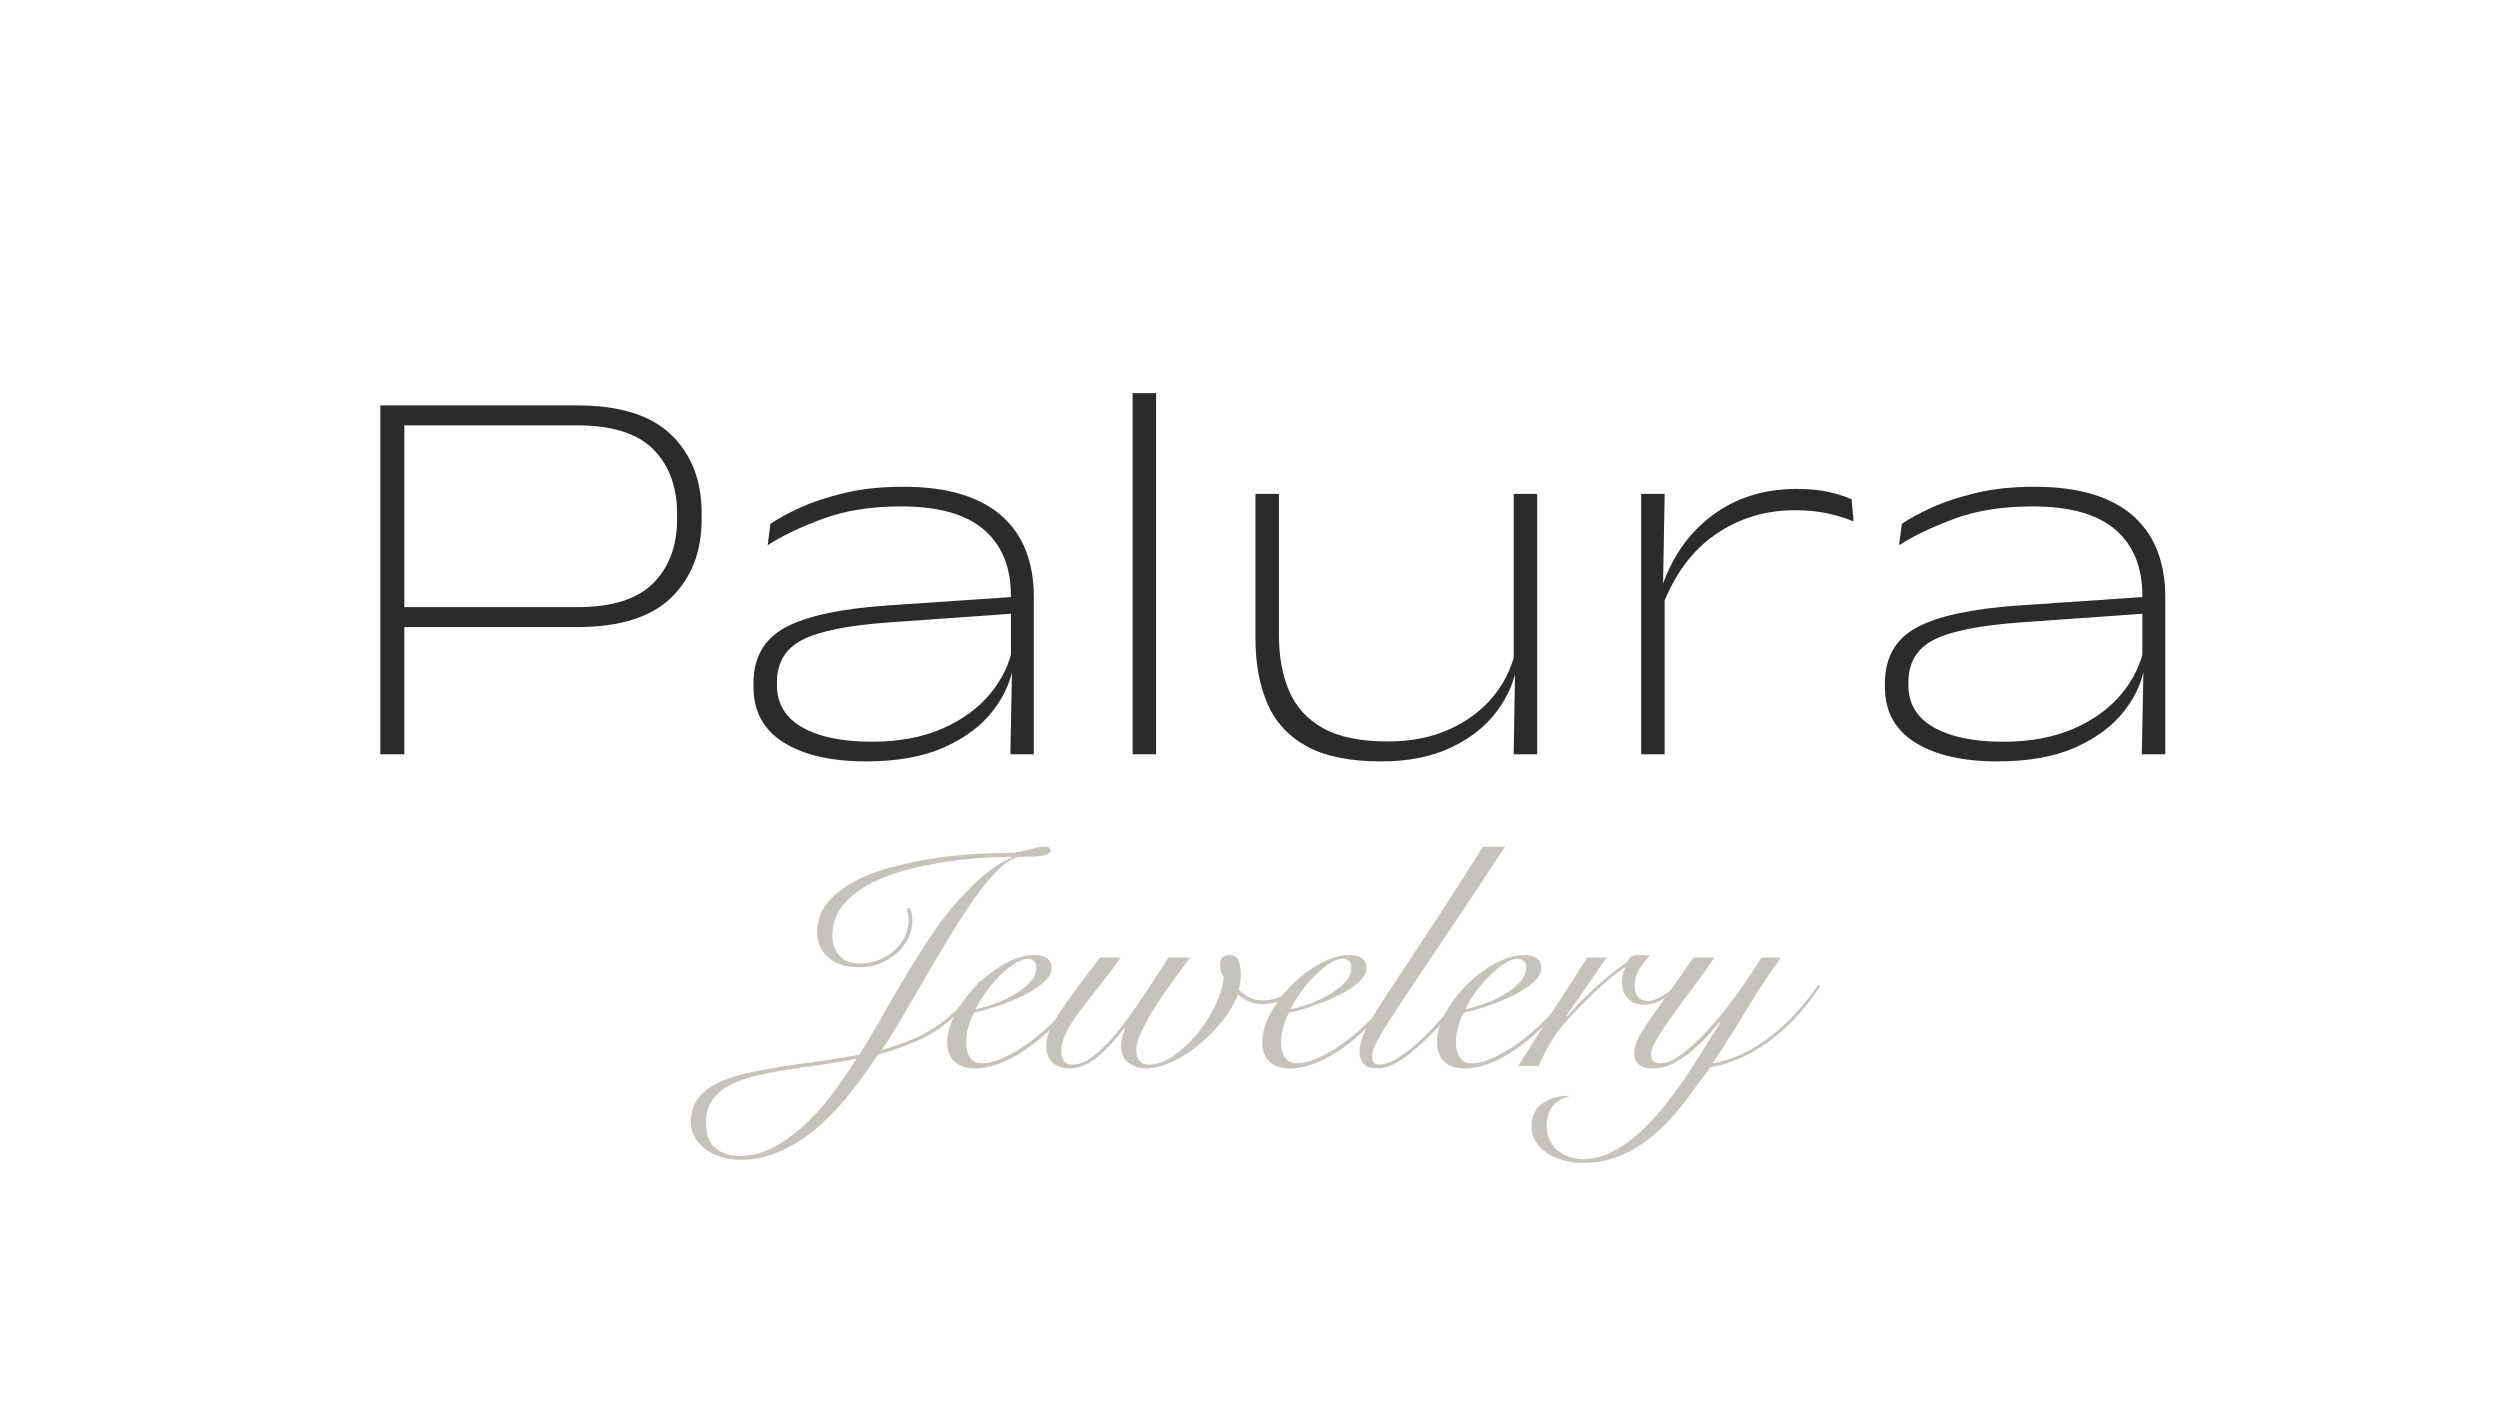 <svg version="1.0" preserveAspectRatio="xMidYMid meet" height="1080" viewBox="0 0 1440 810" zoomAndPan="magnify" width="1920" xmlns:xlink="http://www.w3.org/1999/xlink" xmlns="http://www.w3.org/2000/svg"><defs><g></g><clipPath id="8138c4ae73"><rect height="586" y="0" width="1094" x="0"></rect></clipPath><clipPath id="e3341dd10a"><rect height="231" y="0" width="657" x="0"></rect></clipPath></defs><g transform="matrix(1, 0, 0, 1, 182, 44)"><g clip-path="url(#8138c4ae73)"><g fill-opacity="1" fill="#2b2b2b"><g transform="translate(2.163, 390.471)"><g><path d="M 45.125 -73.281 L 45.125 -84.75 L 148.125 -84.75 C 168.25 -84.75 182.895 -89.332 192.062 -98.5 C 201.238 -107.676 205.828 -120.023 205.828 -135.547 L 205.828 -138.531 C 205.828 -154.145 201.238 -166.539 192.062 -175.719 C 182.895 -184.895 168.25 -189.484 148.125 -189.484 L 43.719 -189.484 L 43.719 -200.953 L 148.281 -200.953 C 172.812 -200.953 190.895 -195.289 202.531 -183.969 C 214.164 -172.645 219.984 -157.602 219.984 -138.844 L 219.984 -135.391 C 219.984 -116.723 214.164 -101.703 202.531 -90.328 C 190.895 -78.961 172.812 -73.281 148.281 -73.281 Z M 34.906 0 L 34.906 -200.953 L 48.75 -200.953 L 48.75 0 Z M 34.906 0"></path></g></g></g><g fill-opacity="1" fill="#2b2b2b"><g transform="translate(234.704, 390.471)"><g><path d="M 165.266 0 L 166.203 -48.438 L 165.578 -51.891 L 165.578 -91.359 C 165.578 -107.816 160.383 -120.5 150 -129.406 C 139.625 -138.32 123.742 -142.781 102.359 -142.781 C 85.172 -142.781 70.18 -140.422 57.391 -135.703 C 44.598 -130.984 33.957 -125.898 25.469 -120.453 L 27.047 -132.719 C 31.453 -135.75 37.219 -138.891 44.344 -142.141 C 51.469 -145.391 59.957 -148.191 69.812 -150.547 C 79.664 -152.91 90.938 -154.094 103.625 -154.094 C 116.727 -154.094 128.02 -152.598 137.5 -149.609 C 146.988 -146.629 154.773 -142.359 160.859 -136.797 C 166.941 -131.242 171.445 -124.586 174.375 -116.828 C 177.312 -109.066 178.781 -100.367 178.781 -90.734 L 178.781 0 Z M 82.234 4.094 C 62.109 4.094 46.254 0.453 34.672 -6.828 C 23.086 -14.117 17.297 -24.738 17.297 -38.688 L 17.297 -40.891 C 17.297 -55.66 23.348 -66.348 35.453 -72.953 C 47.566 -79.555 67.094 -83.805 94.031 -85.703 L 168.094 -90.734 L 168.25 -81.141 L 95.281 -75.953 C 71.906 -74.273 55.316 -70.945 45.516 -65.969 C 35.711 -60.988 30.812 -52.785 30.812 -41.359 L 30.812 -39.938 C 30.812 -29.145 35.688 -20.992 45.438 -15.484 C 55.188 -9.984 68.5 -7.234 85.375 -7.234 C 100.895 -7.234 114.395 -9.723 125.875 -14.703 C 137.352 -19.68 146.578 -26.363 153.547 -34.75 C 160.516 -43.133 164.941 -52.41 166.828 -62.578 L 170.141 -52.672 L 167.156 -52.672 C 166 -43.129 162.094 -34.008 155.438 -25.312 C 148.781 -16.613 139.395 -9.535 127.281 -4.078 C 115.176 1.367 100.16 4.094 82.234 4.094 Z M 82.234 4.094"></path></g></g></g><g fill-opacity="1" fill="#2b2b2b"><g transform="translate(439.887, 390.471)"><g><path d="M 30.5 0 L 30.5 -208.031 L 44.031 -208.031 L 44.031 0 Z M 30.5 0"></path></g></g></g><g fill-opacity="1" fill="#2b2b2b"><g transform="translate(514.413, 390.471)"><g><path d="M 40.25 -150.016 L 40.25 -68.562 C 40.25 -56.188 42.238 -45.41 46.219 -36.234 C 50.207 -27.066 56.758 -19.969 65.875 -14.938 C 75 -9.906 87.32 -7.391 102.844 -7.391 C 116.676 -7.391 128.832 -9.852 139.312 -14.781 C 149.801 -19.707 158.289 -26.336 164.781 -34.672 C 171.281 -43.004 175.375 -52.359 177.062 -62.734 L 180.203 -52.516 L 177.531 -52.516 C 176.164 -42.766 172.285 -33.566 165.891 -24.922 C 159.492 -16.273 150.688 -9.273 139.469 -3.922 C 128.258 1.422 114.789 4.094 99.062 4.094 C 81.133 4.094 66.898 1.211 56.359 -4.547 C 45.828 -10.316 38.254 -18.52 33.641 -29.156 C 29.035 -39.801 26.734 -52.254 26.734 -66.516 L 26.734 -150.016 Z M 189 -150.016 L 189 0 L 175.484 0 L 176.266 -48.594 L 175.484 -49.688 L 175.484 -150.016 Z M 189 -150.016"></path></g></g></g><g fill-opacity="1" fill="#2b2b2b"><g transform="translate(733.276, 390.471)"><g><path d="M 42.141 -85.062 L 38.203 -94.344 L 41.828 -95.922 C 47.691 -113.523 57.41 -127.41 70.984 -137.578 C 84.566 -147.754 100.738 -152.844 119.5 -152.844 C 126.633 -152.844 132.797 -152.266 137.984 -151.109 C 143.172 -149.953 147.598 -148.535 151.266 -146.859 L 152.375 -134.125 C 147.969 -136.008 142.957 -137.555 137.344 -138.766 C 131.738 -139.973 125.477 -140.578 118.562 -140.578 C 101.582 -140.578 86.352 -135.938 72.875 -126.656 C 59.406 -117.383 49.16 -103.52 42.141 -85.062 Z M 30.031 0 L 30.031 -150.016 L 43.562 -150.016 L 42.609 -95.125 L 43.562 -94.656 L 43.562 0 Z M 30.031 0"></path></g></g></g><g fill-opacity="1" fill="#2b2b2b"><g transform="translate(886.416, 390.471)"><g><path d="M 165.266 0 L 166.203 -48.438 L 165.578 -51.891 L 165.578 -91.359 C 165.578 -107.816 160.383 -120.5 150 -129.406 C 139.625 -138.32 123.742 -142.781 102.359 -142.781 C 85.172 -142.781 70.18 -140.422 57.391 -135.703 C 44.598 -130.984 33.957 -125.898 25.469 -120.453 L 27.047 -132.719 C 31.453 -135.75 37.219 -138.891 44.344 -142.141 C 51.469 -145.391 59.957 -148.191 69.812 -150.547 C 79.664 -152.91 90.938 -154.094 103.625 -154.094 C 116.727 -154.094 128.02 -152.598 137.5 -149.609 C 146.988 -146.629 154.773 -142.359 160.859 -136.797 C 166.941 -131.242 171.445 -124.586 174.375 -116.828 C 177.312 -109.066 178.781 -100.367 178.781 -90.734 L 178.781 0 Z M 82.234 4.094 C 62.109 4.094 46.254 0.453 34.672 -6.828 C 23.086 -14.117 17.297 -24.738 17.297 -38.688 L 17.297 -40.891 C 17.297 -55.66 23.348 -66.348 35.453 -72.953 C 47.566 -79.555 67.094 -83.805 94.031 -85.703 L 168.094 -90.734 L 168.25 -81.141 L 95.281 -75.953 C 71.906 -74.273 55.316 -70.945 45.516 -65.969 C 35.711 -60.988 30.812 -52.785 30.812 -41.359 L 30.812 -39.938 C 30.812 -29.145 35.688 -20.992 45.438 -15.484 C 55.188 -9.984 68.5 -7.234 85.375 -7.234 C 100.895 -7.234 114.395 -9.723 125.875 -14.703 C 137.352 -19.68 146.578 -26.363 153.547 -34.75 C 160.516 -43.133 164.941 -52.41 166.828 -62.578 L 170.141 -52.672 L 167.156 -52.672 C 166 -43.129 162.094 -34.008 155.438 -25.312 C 148.781 -16.613 139.395 -9.535 127.281 -4.078 C 115.176 1.367 100.16 4.094 82.234 4.094 Z M 82.234 4.094"></path></g></g></g></g></g><g transform="matrix(1, 0, 0, 1, 395, 443)"><g clip-path="url(#e3341dd10a)"><g fill-opacity="1" fill="#c7c2ba"><g transform="translate(36.702, 170.947)"><g><path d="M 92.531 -90.891 C 93.008 -89.68 93.336 -88.41 93.516 -87.078 C 93.703 -85.754 93.797 -84.547 93.797 -83.453 C 93.797 -79.703 92.914 -76.191 91.156 -72.922 C 89.406 -69.66 87.141 -66.848 84.359 -64.484 C 81.578 -62.129 78.367 -60.254 74.734 -58.859 C 71.109 -57.473 67.363 -56.781 63.5 -56.781 C 55.758 -56.781 49.738 -58.656 45.438 -62.406 C 41.145 -66.156 39 -71.055 39 -77.109 C 39 -83.641 40.992 -89.289 44.984 -94.062 C 48.984 -98.844 54.188 -102.926 60.594 -106.312 C 67 -109.695 74.223 -112.445 82.266 -114.562 C 90.316 -116.688 98.332 -118.352 106.312 -119.562 C 114.289 -120.77 121.879 -121.582 129.078 -122 C 136.273 -122.426 142.297 -122.641 147.141 -122.641 C 152.098 -122.641 156.602 -123.242 160.656 -124.453 C 164.707 -125.66 167.941 -126.266 170.359 -126.266 C 170.961 -126.266 171.625 -126.113 172.344 -125.812 C 173.07 -125.508 173.438 -124.938 173.438 -124.094 C 173.438 -123.25 172.891 -122.551 171.797 -122 C 170.711 -121.457 169.352 -121.094 167.719 -120.906 C 166.094 -120.727 164.281 -120.609 162.281 -120.547 C 160.281 -120.492 158.438 -120.469 156.75 -120.469 C 153.125 -120.469 149.07 -118.379 144.594 -114.203 C 140.113 -110.035 135.453 -104.594 130.609 -97.875 C 125.773 -91.164 120.848 -83.664 115.828 -75.375 C 110.816 -67.094 105.922 -58.867 101.141 -50.703 C 96.359 -42.547 91.852 -34.805 87.625 -27.484 C 83.395 -20.172 79.645 -14.211 76.375 -9.609 L 76.734 -9.25 C 83.867 -11.426 90.035 -13.66 95.234 -15.953 C 100.441 -18.254 105.16 -20.914 109.391 -23.938 C 113.629 -26.969 117.562 -30.477 121.188 -34.469 C 124.812 -38.457 128.5 -43.176 132.25 -48.625 L 133.703 -47.719 C 129.953 -42.156 126.203 -37.285 122.453 -33.109 C 118.703 -28.93 114.562 -25.238 110.031 -22.031 C 105.5 -18.832 100.328 -15.992 94.516 -13.516 C 88.711 -11.035 81.879 -8.707 74.016 -6.531 C 69.297 0.602 64.156 7.77 58.594 14.969 C 53.031 22.164 46.953 28.664 40.359 34.469 C 33.773 40.27 26.672 44.984 19.047 48.609 C 11.43 52.242 3.27 54.062 -5.438 54.062 C -8.945 54.062 -12.395 53.578 -15.781 52.609 C -19.164 51.641 -22.188 50.219 -24.844 48.344 C -27.508 46.469 -29.66 44.195 -31.297 41.531 C -32.93 38.875 -33.75 35.852 -33.75 32.469 C -33.75 27.145 -32.445 22.695 -29.844 19.125 C -27.238 15.562 -23.641 12.602 -19.047 10.25 C -14.453 7.895 -9.039 5.988 -2.812 4.531 C 3.414 3.082 10.129 1.781 17.328 0.625 C 24.523 -0.52 32.051 -1.602 39.906 -2.625 C 47.77 -3.656 55.57 -4.957 63.312 -6.531 C 67.188 -12.582 71.148 -19.203 75.203 -26.391 C 79.254 -33.586 83.484 -40.906 87.891 -48.344 C 92.305 -55.781 96.875 -63.156 101.594 -70.469 C 106.312 -77.789 111.301 -84.625 116.562 -90.969 C 121.82 -97.32 127.32 -103.039 133.062 -108.125 C 138.812 -113.207 144.895 -117.195 151.312 -120.094 L 151.312 -120.469 C 146.227 -120.469 140.145 -120.223 133.062 -119.734 C 125.988 -119.254 118.613 -118.41 110.938 -117.203 C 103.258 -115.992 95.641 -114.328 88.078 -112.203 C 80.516 -110.086 73.738 -107.336 67.75 -103.953 C 61.77 -100.566 56.938 -96.484 53.25 -91.703 C 49.562 -86.93 47.719 -81.336 47.719 -74.922 C 47.719 -70.691 48.984 -66.973 51.516 -63.766 C 54.055 -60.566 58.051 -58.969 63.5 -58.969 C 67.125 -58.969 70.629 -59.598 74.016 -60.859 C 77.398 -62.129 80.395 -63.883 83 -66.125 C 85.602 -68.363 87.691 -70.992 89.266 -74.016 C 90.836 -77.047 91.625 -80.254 91.625 -83.641 C 91.625 -85.691 91.258 -88.047 90.531 -90.703 Z M -5.812 51.891 C 1.688 51.891 8.852 49.891 15.688 45.891 C 22.52 41.898 28.836 37.004 34.641 31.203 C 40.453 25.398 45.656 19.258 50.25 12.781 C 54.844 6.312 58.656 0.66 61.688 -4.172 C 54.551 -2.723 47.441 -1.516 40.359 -0.547 C 33.285 0.422 26.539 1.414 20.125 2.438 C 13.719 3.469 7.766 4.676 2.266 6.062 C -3.234 7.457 -8.008 9.273 -12.062 11.516 C -16.113 13.754 -19.285 16.598 -21.578 20.047 C -23.879 23.492 -25.031 27.758 -25.031 32.844 C -25.031 39.613 -23.188 44.477 -19.5 47.438 C -15.812 50.406 -11.25 51.891 -5.812 51.891 Z M -5.812 51.891"></path></g></g></g><g fill-opacity="1" fill="#c7c2ba"><g transform="translate(147.548, 170.947)"><g><path d="M 54.422 -56.609 C 54.422 -58.297 53.969 -59.562 53.062 -60.406 C 52.156 -61.258 51.035 -61.688 49.703 -61.688 C 47.172 -61.688 44.422 -60.688 41.453 -58.688 C 38.492 -56.695 35.562 -54.219 32.656 -51.25 C 29.75 -48.289 27.113 -45.113 24.75 -41.719 C 22.395 -38.332 20.613 -35.312 19.406 -32.656 C 22.07 -33.133 25.398 -34.066 29.391 -35.453 C 33.379 -36.848 37.219 -38.57 40.906 -40.625 C 44.594 -42.688 47.766 -45.078 50.422 -47.797 C 53.086 -50.523 54.422 -53.461 54.422 -56.609 Z M 83.812 -46.984 C 82 -43.961 79.734 -40.633 77.016 -37 C 74.297 -33.375 71.211 -29.773 67.766 -26.203 C 64.316 -22.641 60.625 -19.195 56.688 -15.875 C 52.758 -12.551 48.676 -9.586 44.438 -6.984 C 40.207 -4.379 35.945 -2.32 31.656 -0.812 C 27.363 0.695 23.16 1.453 19.047 1.453 C 13.961 1.453 10.031 0.156 7.25 -2.438 C 4.469 -5.039 3.078 -8.766 3.078 -13.609 C 3.078 -18.93 4.68 -24.523 7.891 -30.391 C 11.098 -36.254 15.18 -41.664 20.141 -46.625 C 25.098 -51.582 30.539 -55.691 36.469 -58.953 C 42.395 -62.223 48.078 -63.859 53.516 -63.859 C 56.547 -63.859 58.906 -63.223 60.594 -61.953 C 62.289 -60.68 63.141 -58.836 63.141 -56.422 C 63.141 -53.516 61.566 -50.703 58.422 -47.984 C 55.273 -45.266 51.43 -42.785 46.891 -40.547 C 42.359 -38.305 37.488 -36.312 32.281 -34.562 C 27.082 -32.812 22.488 -31.508 18.5 -30.656 C 17.176 -28.238 16.086 -25.516 15.234 -22.484 C 14.391 -19.461 13.969 -16.441 13.969 -13.422 C 13.969 -11.973 14.117 -10.551 14.422 -9.156 C 14.723 -7.77 15.207 -6.5 15.875 -5.344 C 16.539 -4.195 17.445 -3.258 18.594 -2.531 C 19.738 -1.812 21.16 -1.453 22.859 -1.453 C 26.848 -1.453 31.535 -2.75 36.922 -5.344 C 42.305 -7.945 47.781 -11.426 53.344 -15.781 C 58.906 -20.133 64.223 -25.094 69.297 -30.656 C 74.379 -36.219 78.734 -41.961 82.359 -47.891 Z M 83.812 -46.984"></path></g></g></g><g fill-opacity="1" fill="#c7c2ba"><g transform="translate(207.959, 170.947)"><g><path d="M 42.641 -62.406 C 37.555 -55.395 32.895 -49.258 28.656 -44 C 24.426 -38.738 20.801 -34.02 17.781 -29.844 C 14.758 -25.664 12.43 -21.852 10.797 -18.406 C 9.16 -14.969 8.344 -11.613 8.344 -8.344 C 8.344 -3.258 10.457 -0.719 14.688 -0.719 C 18.688 -0.719 22.922 -2.5 27.391 -6.062 C 31.867 -9.633 36.438 -14.32 41.094 -20.125 C 45.75 -25.938 50.523 -32.531 55.422 -39.906 C 60.316 -47.289 65.188 -54.789 70.031 -62.406 L 82.547 -62.406 C 80.367 -59.508 77.555 -55.703 74.109 -50.984 C 70.66 -46.266 67.242 -41.332 63.859 -36.188 C 60.473 -31.051 57.57 -26.031 55.156 -21.125 C 52.738 -16.227 51.531 -12.086 51.531 -8.703 C 51.531 -6.285 52.16 -4.348 53.422 -2.891 C 54.691 -1.441 56.539 -0.719 58.969 -0.719 C 63.32 -0.719 67.914 -2.348 72.75 -5.609 C 77.582 -8.879 82.086 -13.023 86.266 -18.047 C 90.441 -23.066 93.977 -28.539 96.875 -34.469 C 99.781 -40.395 101.473 -45.957 101.953 -51.156 C 101.109 -52.363 100.535 -53.57 100.234 -54.781 C 99.93 -56 99.781 -57.094 99.781 -58.062 C 99.781 -61.926 101.594 -63.859 105.219 -63.859 C 107.758 -63.859 109.484 -62.77 110.391 -60.594 C 111.297 -58.414 111.75 -55.754 111.75 -52.609 C 111.75 -51.035 111.629 -49.492 111.391 -47.984 C 111.148 -46.473 110.91 -45.051 110.672 -43.719 C 112.242 -42.27 114.086 -40.91 116.203 -39.641 C 118.316 -38.367 121.008 -37.734 124.281 -37.734 C 128.633 -37.734 132.32 -38.609 135.344 -40.359 C 138.363 -42.117 140.723 -44.57 142.422 -47.719 L 144.047 -46.625 C 139.93 -39.25 133.219 -35.562 123.906 -35.562 C 121.25 -35.562 118.738 -36.07 116.375 -37.094 C 114.02 -38.125 111.938 -39.488 110.125 -41.188 C 108.188 -36.102 105.223 -31.051 101.234 -26.031 C 97.242 -21.008 92.77 -16.441 87.812 -12.328 C 82.852 -8.223 77.68 -4.898 72.297 -2.359 C 66.91 0.18 61.859 1.453 57.141 1.453 C 53.148 1.453 49.766 0.363 46.984 -1.812 C 44.203 -3.988 42.812 -7.191 42.812 -11.422 C 42.812 -13.723 43.113 -15.75 43.719 -17.5 C 44.32 -19.258 44.75 -20.562 45 -21.406 L 44.625 -21.766 C 42.207 -18.617 39.727 -15.625 37.188 -12.781 C 34.645 -9.945 32.07 -7.469 29.469 -5.344 C 26.875 -3.227 24.242 -1.566 21.578 -0.359 C 18.922 0.848 16.203 1.453 13.422 1.453 C 8.828 1.453 5.379 0.273 3.078 -2.078 C 0.785 -4.441 -0.359 -7.617 -0.359 -11.609 C -0.359 -14.516 0.363 -17.566 1.812 -20.766 C 3.258 -23.973 5.312 -27.602 7.969 -31.656 C 10.633 -35.707 13.875 -40.242 17.688 -45.266 C 21.5 -50.285 25.82 -56 30.656 -62.406 Z M 42.641 -62.406"></path></g></g></g><g fill-opacity="1" fill="#c7c2ba"><g transform="translate(328.964, 170.947)"><g><path d="M 54.422 -56.609 C 54.422 -58.297 53.969 -59.562 53.062 -60.406 C 52.156 -61.258 51.035 -61.688 49.703 -61.688 C 47.172 -61.688 44.422 -60.688 41.453 -58.688 C 38.492 -56.695 35.562 -54.219 32.656 -51.25 C 29.75 -48.289 27.113 -45.113 24.75 -41.719 C 22.395 -38.332 20.613 -35.312 19.406 -32.656 C 22.07 -33.133 25.398 -34.066 29.391 -35.453 C 33.379 -36.848 37.219 -38.57 40.906 -40.625 C 44.594 -42.688 47.766 -45.078 50.422 -47.797 C 53.086 -50.523 54.422 -53.461 54.422 -56.609 Z M 83.812 -46.984 C 82 -43.961 79.734 -40.633 77.016 -37 C 74.297 -33.375 71.211 -29.773 67.766 -26.203 C 64.316 -22.641 60.625 -19.195 56.688 -15.875 C 52.758 -12.551 48.676 -9.586 44.438 -6.984 C 40.207 -4.379 35.945 -2.32 31.656 -0.812 C 27.363 0.695 23.16 1.453 19.047 1.453 C 13.961 1.453 10.031 0.156 7.25 -2.438 C 4.469 -5.039 3.078 -8.766 3.078 -13.609 C 3.078 -18.93 4.68 -24.523 7.891 -30.391 C 11.098 -36.254 15.18 -41.664 20.141 -46.625 C 25.098 -51.582 30.539 -55.691 36.469 -58.953 C 42.395 -62.223 48.078 -63.859 53.516 -63.859 C 56.547 -63.859 58.906 -63.223 60.594 -61.953 C 62.289 -60.68 63.141 -58.836 63.141 -56.422 C 63.141 -53.516 61.566 -50.703 58.422 -47.984 C 55.273 -45.266 51.43 -42.785 46.891 -40.547 C 42.359 -38.305 37.488 -36.312 32.281 -34.562 C 27.082 -32.812 22.488 -31.508 18.5 -30.656 C 17.176 -28.238 16.086 -25.516 15.234 -22.484 C 14.391 -19.461 13.969 -16.441 13.969 -13.422 C 13.969 -11.973 14.117 -10.551 14.422 -9.156 C 14.723 -7.77 15.207 -6.5 15.875 -5.344 C 16.539 -4.195 17.445 -3.258 18.594 -2.531 C 19.738 -1.812 21.16 -1.453 22.859 -1.453 C 26.848 -1.453 31.535 -2.75 36.922 -5.344 C 42.305 -7.945 47.781 -11.426 53.344 -15.781 C 58.906 -20.133 64.223 -25.094 69.297 -30.656 C 74.379 -36.219 78.734 -41.961 82.359 -47.891 Z M 83.812 -46.984"></path></g></g></g><g fill-opacity="1" fill="#c7c2ba"><g transform="translate(389.376, 170.947)"><g><path d="M 82.547 -126.266 C 71.785 -109.941 62.41 -95.82 54.422 -83.906 C 46.441 -71.988 39.609 -61.797 33.922 -53.328 C 28.242 -44.867 23.586 -37.883 19.953 -32.375 C 16.328 -26.875 13.484 -22.367 11.422 -18.859 C 9.367 -15.359 7.945 -12.578 7.156 -10.516 C 6.375 -8.461 5.984 -6.711 5.984 -5.266 C 5.984 -2.234 7.316 -0.719 9.984 -0.719 C 13.004 -0.719 16.539 -1.957 20.594 -4.438 C 24.645 -6.914 29 -10.301 33.656 -14.594 C 38.312 -18.895 43.055 -23.914 47.891 -29.656 C 52.734 -35.406 57.453 -41.547 62.047 -48.078 L 64.047 -47.344 C 59.691 -41.176 55.094 -35.219 50.25 -29.469 C 45.414 -23.727 40.758 -18.742 36.281 -14.516 C 30.352 -8.953 25.242 -4.898 20.953 -2.359 C 16.66 0.18 12.758 1.453 9.25 1.453 C 5.5 1.453 2.805 0.609 1.172 -1.078 C -0.453 -2.773 -1.266 -5.016 -1.266 -7.797 C -1.266 -10.336 -0.812 -12.969 0.094 -15.688 C 1 -18.414 2.539 -21.68 4.719 -25.484 C 6.895 -29.297 9.766 -33.922 13.328 -39.359 C 16.898 -44.805 21.316 -51.488 26.578 -59.406 C 31.836 -67.332 38.035 -76.77 45.172 -87.719 C 52.305 -98.664 60.531 -111.516 69.844 -126.266 Z M 82.547 -126.266"></path></g></g></g><g fill-opacity="1" fill="#c7c2ba"><g transform="translate(429.65, 170.947)"><g><path d="M 54.422 -56.609 C 54.422 -58.297 53.969 -59.562 53.062 -60.406 C 52.156 -61.258 51.035 -61.688 49.703 -61.688 C 47.172 -61.688 44.422 -60.688 41.453 -58.688 C 38.492 -56.695 35.562 -54.219 32.656 -51.25 C 29.75 -48.289 27.113 -45.113 24.75 -41.719 C 22.395 -38.332 20.613 -35.312 19.406 -32.656 C 22.07 -33.133 25.398 -34.066 29.391 -35.453 C 33.379 -36.848 37.219 -38.57 40.906 -40.625 C 44.594 -42.688 47.766 -45.078 50.422 -47.797 C 53.086 -50.523 54.422 -53.461 54.422 -56.609 Z M 83.812 -46.984 C 82 -43.961 79.734 -40.633 77.016 -37 C 74.297 -33.375 71.211 -29.773 67.766 -26.203 C 64.316 -22.641 60.625 -19.195 56.688 -15.875 C 52.758 -12.551 48.676 -9.586 44.438 -6.984 C 40.207 -4.379 35.945 -2.32 31.656 -0.812 C 27.363 0.695 23.16 1.453 19.047 1.453 C 13.961 1.453 10.031 0.156 7.25 -2.438 C 4.469 -5.039 3.078 -8.766 3.078 -13.609 C 3.078 -18.93 4.68 -24.523 7.891 -30.391 C 11.098 -36.254 15.18 -41.664 20.141 -46.625 C 25.098 -51.582 30.539 -55.691 36.469 -58.953 C 42.395 -62.223 48.078 -63.859 53.516 -63.859 C 56.547 -63.859 58.906 -63.223 60.594 -61.953 C 62.289 -60.68 63.141 -58.836 63.141 -56.422 C 63.141 -53.516 61.566 -50.703 58.422 -47.984 C 55.273 -45.266 51.43 -42.785 46.891 -40.547 C 42.359 -38.305 37.488 -36.312 32.281 -34.562 C 27.082 -32.812 22.488 -31.508 18.5 -30.656 C 17.176 -28.238 16.086 -25.516 15.234 -22.484 C 14.391 -19.461 13.969 -16.441 13.969 -13.422 C 13.969 -11.973 14.117 -10.551 14.422 -9.156 C 14.723 -7.77 15.207 -6.5 15.875 -5.344 C 16.539 -4.195 17.445 -3.258 18.594 -2.531 C 19.738 -1.812 21.16 -1.453 22.859 -1.453 C 26.848 -1.453 31.535 -2.75 36.922 -5.344 C 42.305 -7.945 47.781 -11.426 53.344 -15.781 C 58.906 -20.133 64.223 -25.094 69.297 -30.656 C 74.379 -36.219 78.734 -41.961 82.359 -47.891 Z M 83.812 -46.984"></path></g></g></g><g fill-opacity="1" fill="#c7c2ba"><g transform="translate(490.062, 170.947)"><g><path d="M 40.281 -62.406 L 17.234 -28.844 L 17.594 -28.484 C 19.289 -30.535 21.438 -32.922 24.031 -35.641 C 26.633 -38.367 29.477 -41.156 32.562 -44 C 35.645 -46.844 38.879 -49.656 42.266 -52.438 C 45.648 -55.219 48.977 -57.695 52.25 -59.875 C 52.852 -61.082 53.516 -62.047 54.234 -62.766 C 54.961 -63.492 56.414 -63.859 58.594 -63.859 C 59.926 -63.859 61.102 -63.828 62.125 -63.766 C 63.156 -63.703 64.219 -63.613 65.312 -63.5 C 63.258 -61.438 61.266 -58.926 59.328 -55.969 C 57.391 -53.008 56.422 -49.773 56.422 -46.266 C 56.422 -43.484 57.113 -41.305 58.5 -39.734 C 59.895 -38.16 61.617 -37.375 63.672 -37.375 C 65.492 -37.375 67.281 -37.734 69.031 -38.453 C 70.781 -39.18 72.441 -40.086 74.016 -41.172 C 75.586 -42.266 77.098 -43.414 78.547 -44.625 C 80.004 -45.832 81.273 -46.922 82.359 -47.891 L 83.453 -47.172 C 82.242 -45.961 80.852 -44.66 79.281 -43.266 C 77.707 -41.879 76.016 -40.578 74.203 -39.359 C 72.391 -38.148 70.453 -37.156 68.391 -36.375 C 66.336 -35.594 64.223 -35.203 62.047 -35.203 C 58.172 -35.203 55.055 -36.379 52.703 -38.734 C 50.348 -41.086 49.172 -44.383 49.172 -48.625 C 49.172 -51.52 49.832 -54.117 51.156 -56.422 L 50.797 -56.781 C 45.836 -53.395 40.395 -48.953 34.469 -43.453 C 28.539 -37.953 22.254 -31.453 15.609 -23.953 C 13.18 -21.285 10.664 -17.773 8.062 -13.422 C 5.469 -9.066 3.203 -4.594 1.266 0 L -10.516 0 C -3.984 -10.406 2.547 -20.742 9.078 -31.016 C 15.609 -41.297 22.316 -51.758 29.203 -62.406 Z M 40.281 -62.406"></path></g></g></g><g fill-opacity="1" fill="#c7c2ba"><g transform="translate(550.474, 170.947)"><g><path d="M 42.094 -62.406 C 37.738 -56.113 33.383 -50.066 29.031 -44.266 C 24.676 -38.461 20.773 -33.141 17.328 -28.297 C 13.879 -23.461 11.066 -19.203 8.891 -15.516 C 6.711 -11.828 5.625 -8.895 5.625 -6.719 C 5.625 -3.207 7.316 -1.453 10.703 -1.453 C 14.211 -1.453 18.297 -3.145 22.953 -6.531 C 27.609 -9.914 32.535 -14.422 37.734 -20.047 C 42.93 -25.672 48.223 -32.141 53.609 -39.453 C 58.992 -46.773 64.164 -54.426 69.125 -62.406 L 80.375 -62.406 C 73.238 -52.613 66.582 -42.547 60.406 -32.203 C 54.238 -21.859 47.77 -11.609 41 -1.453 C 52.488 -3.504 63.461 -8.551 73.922 -16.594 C 84.391 -24.645 93.676 -34.656 101.781 -46.625 L 103.047 -46.078 C 94.336 -32.773 84.445 -22.102 73.375 -14.062 C 62.312 -6.02 51.098 -1.094 39.734 0.719 C 35.016 7.133 30.203 13.633 25.297 20.219 C 20.398 26.812 15.02 32.738 9.156 38 C 3.289 43.27 -3.145 47.566 -10.156 50.891 C -17.176 54.211 -25.098 55.875 -33.922 55.875 C -37.91 55.875 -41.688 55.359 -45.25 54.328 C -48.82 53.305 -51.938 51.883 -54.594 50.062 C -57.258 48.25 -59.379 46.07 -60.953 43.531 C -62.523 41 -63.312 38.281 -63.312 35.375 C -63.312 29.082 -61.223 24.484 -57.047 21.578 C -52.879 18.68 -47.832 17.234 -41.906 17.234 L -41.906 17.781 C -46.258 18.75 -49.461 20.711 -51.516 23.672 C -53.578 26.641 -54.609 30.359 -54.609 34.828 C -54.609 37.859 -54.004 40.551 -52.797 42.906 C -51.586 45.258 -50.016 47.223 -48.078 48.797 C -46.141 50.367 -43.93 51.578 -41.453 52.422 C -38.973 53.273 -36.406 53.703 -33.75 53.703 C -28.062 53.703 -22.555 52.367 -17.234 49.703 C -11.91 47.047 -6.801 43.539 -1.906 39.188 C 2.988 34.832 7.676 29.898 12.156 24.391 C 16.633 18.891 20.867 13.207 24.859 7.344 C 28.848 1.477 32.566 -4.266 36.016 -9.891 C 39.461 -15.516 42.633 -20.562 45.531 -25.031 L 45.172 -25.406 C 43.234 -23.102 40.875 -20.41 38.094 -17.328 C 35.312 -14.242 32.258 -11.312 28.938 -8.531 C 25.613 -5.75 22.078 -3.391 18.328 -1.453 C 14.578 0.484 10.707 1.453 6.719 1.453 C 2.844 1.453 0.062 0.664 -1.625 -0.906 C -3.32 -2.477 -4.172 -4.594 -4.172 -7.25 C -4.172 -9.676 -3.535 -12.25 -2.266 -14.969 C -0.992 -17.688 1.031 -21.102 3.812 -25.219 C 6.594 -29.332 10.129 -34.352 14.422 -40.281 C 18.711 -46.207 23.883 -53.582 29.938 -62.406 Z M 42.094 -62.406"></path></g></g></g></g></g></svg>